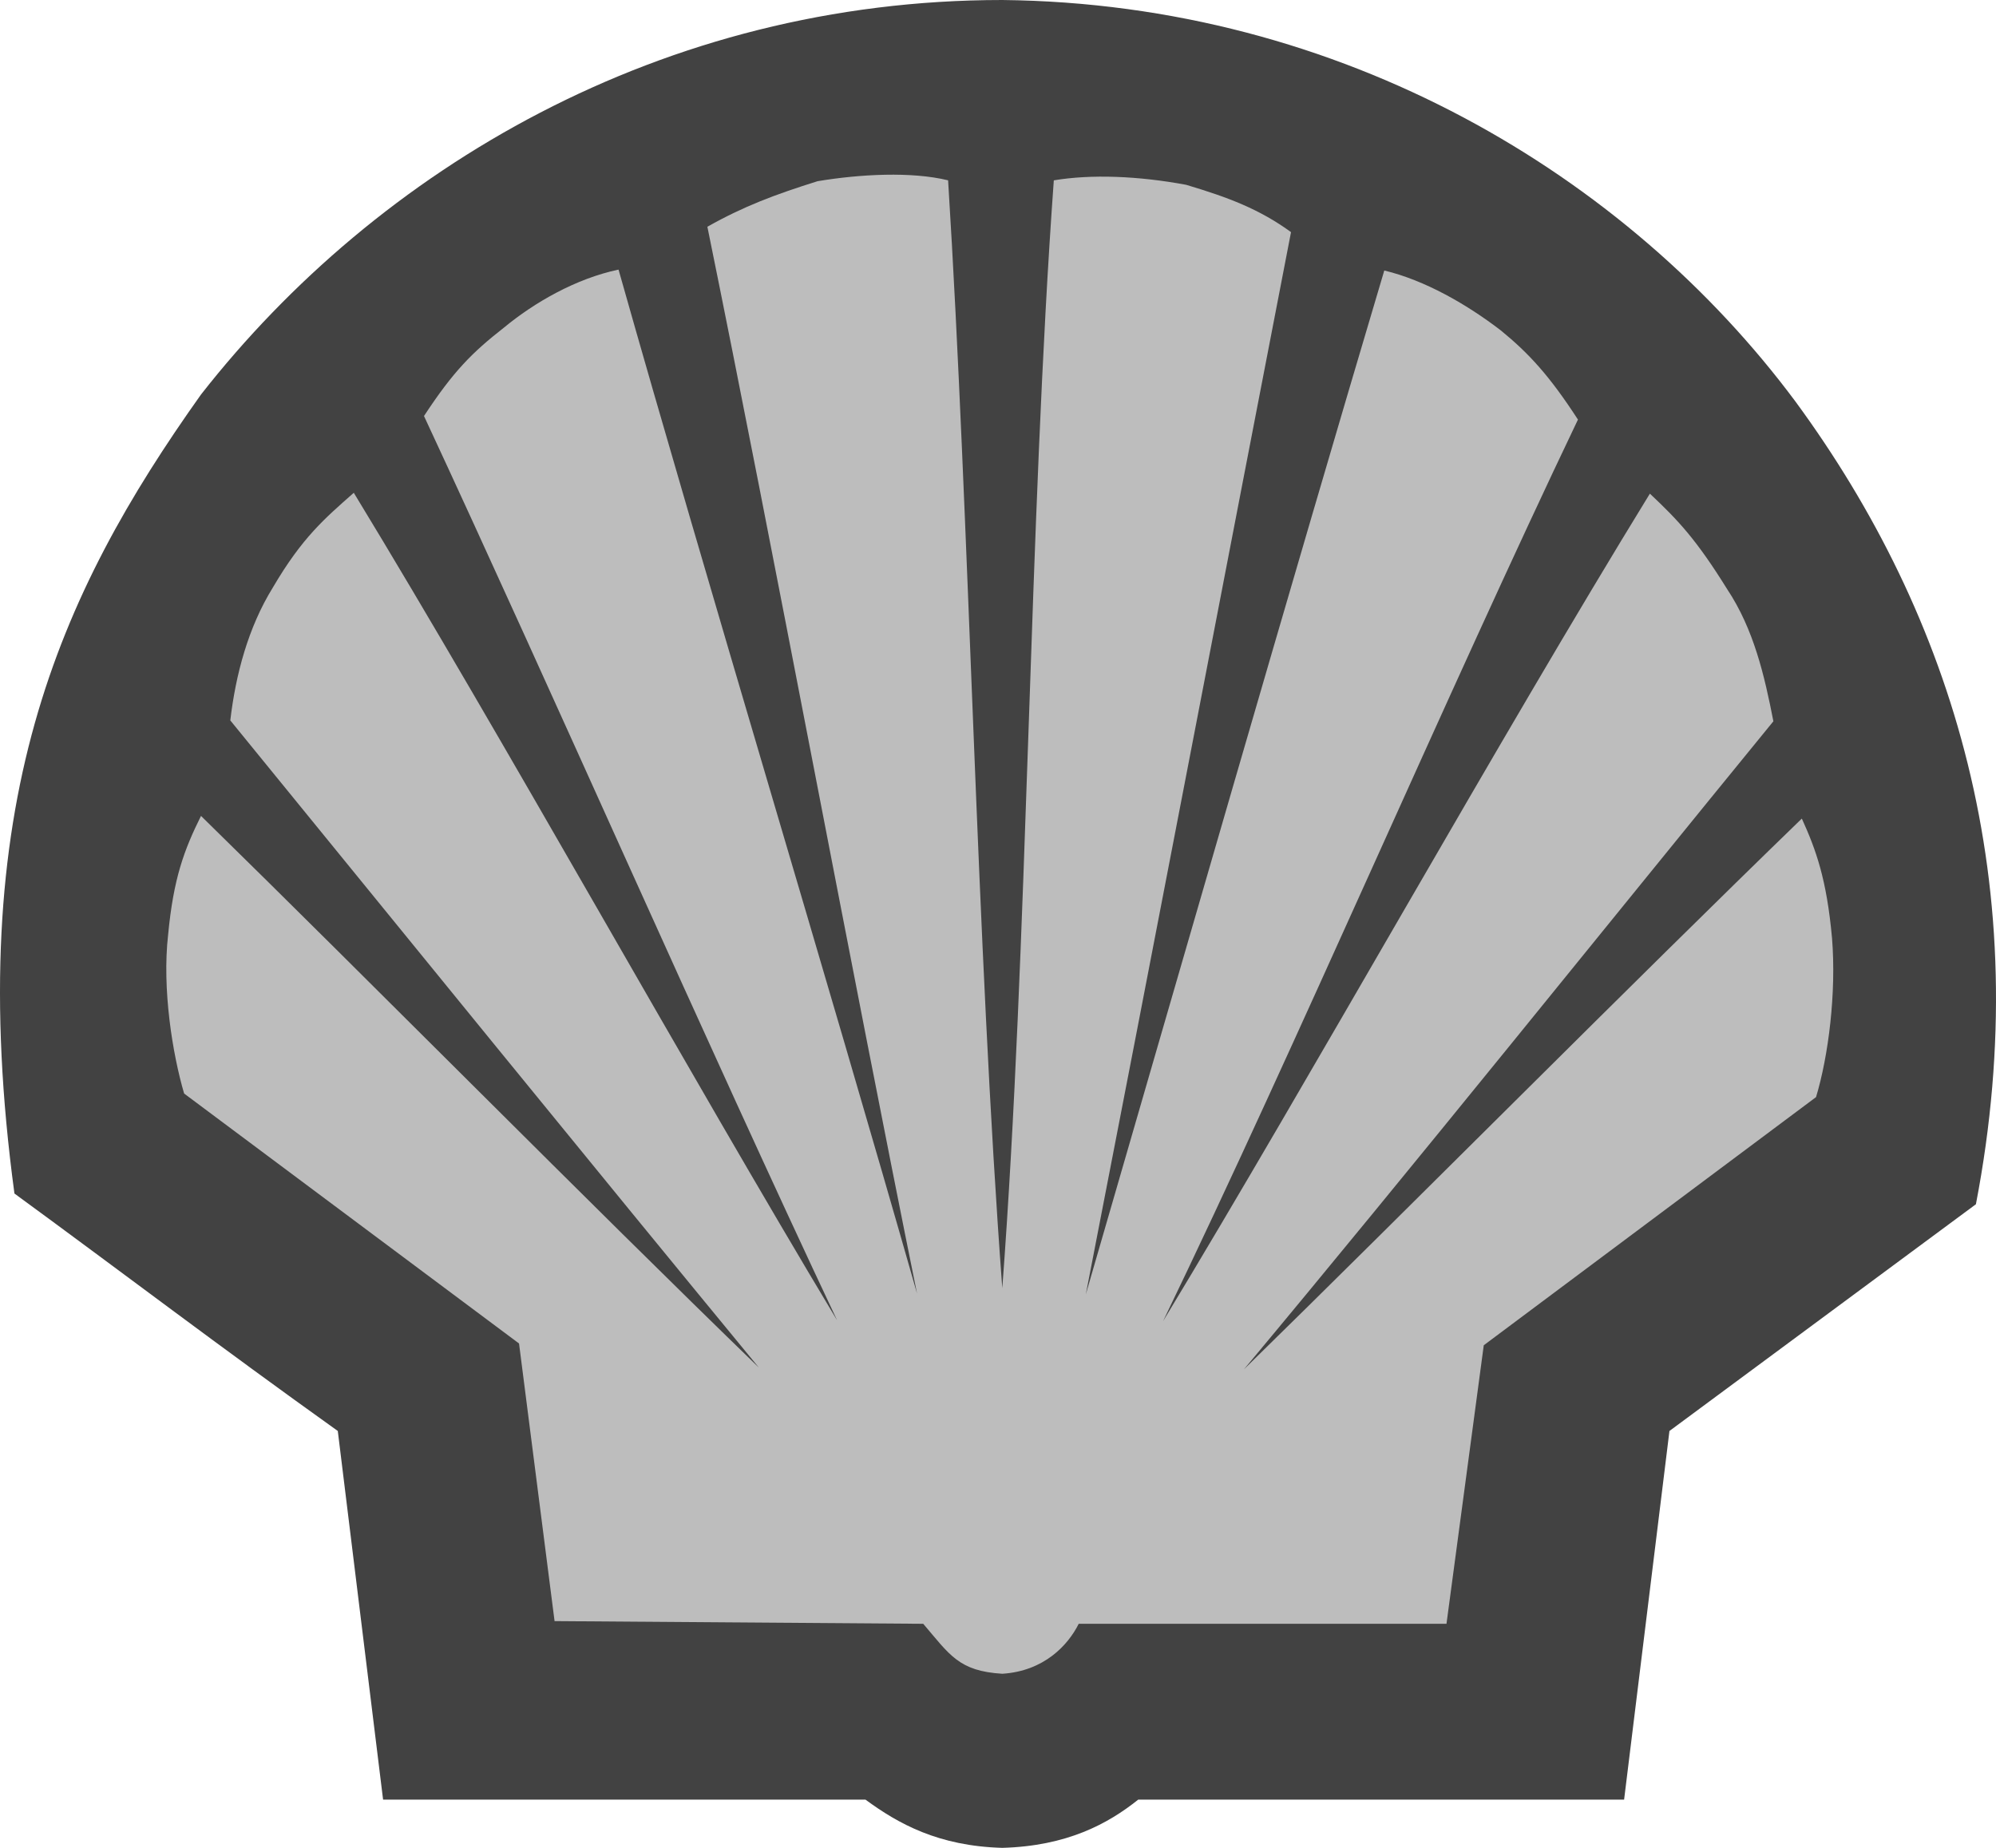 <?xml version="1.0" encoding="UTF-8"?> <svg xmlns="http://www.w3.org/2000/svg" width="81" height="75" viewBox="0 0 81 75" fill="none"><path fill-rule="evenodd" clip-rule="evenodd" d="M15.546 73.043L13.708 58.08C8.841 54.602 5.092 51.739 0.586 48.442C-1.542 32.681 2.388 24.13 8.156 16.014C15.33 6.848 26.866 0 40.673 0C54.481 0.145 66.053 7.137 72.867 16.304C79.248 25 82.673 35.942 80.185 48.877L67.748 58.08L65.908 73.043H46.19C44.964 74.022 43.306 74.927 40.673 75C38.078 74.927 36.456 74.022 35.122 73.043H15.546Z" fill="#424242"></path><path fill-rule="evenodd" clip-rule="evenodd" d="M40.674 52.283C39.629 38.334 39.34 21.123 38.475 7.319C36.997 6.957 34.906 7.066 33.176 7.355C31.445 7.899 30.184 8.37 28.706 9.203C31.41 22.464 34.546 39.348 37.214 52.5C33.573 39.711 28.706 23.696 25.101 10.943C23.371 11.305 21.676 12.283 20.451 13.297C19.153 14.312 18.396 15.073 17.206 16.885C22.433 28.117 28.706 42.428 33.97 53.587C27.876 43.442 20.486 30.073 14.357 20.001C13.168 21.052 12.266 21.813 11.076 23.841C10.067 25.472 9.562 27.392 9.346 29.24C16.052 37.465 24.054 47.32 30.796 55.508C23.767 48.696 15.114 39.928 8.157 33.116C7.472 34.493 7.039 35.653 6.823 37.935C6.571 40.145 7.003 42.789 7.472 44.384L21.063 54.529L22.505 65.797L37.466 65.906C38.548 67.174 38.908 67.826 40.675 67.934C42.368 67.826 43.343 66.775 43.775 65.906H58.7L60.213 54.601L73.697 44.529C74.201 42.862 74.525 40.289 74.346 38.079C74.129 35.688 73.697 34.492 73.12 33.224C66.126 40 57.438 48.768 50.48 55.579C57.257 47.463 65.189 37.572 71.966 29.275C71.606 27.428 71.173 25.543 70.091 23.913C68.829 21.884 68.108 21.123 66.954 20.036C60.791 30.073 53.292 43.551 47.199 53.623C52.607 42.428 58.735 28.116 64.035 17.03C62.882 15.254 62.052 14.348 60.899 13.406C59.529 12.356 57.835 11.378 56.176 10.979C52.391 23.696 47.741 39.856 44.063 52.537C46.623 39.384 49.831 22.645 52.391 9.421C51.094 8.479 49.832 8.008 48.136 7.501C46.191 7.139 44.28 7.066 42.765 7.32C41.756 21.232 41.719 38.406 40.674 52.283Z" fill="#BDBDBD"></path></svg> 